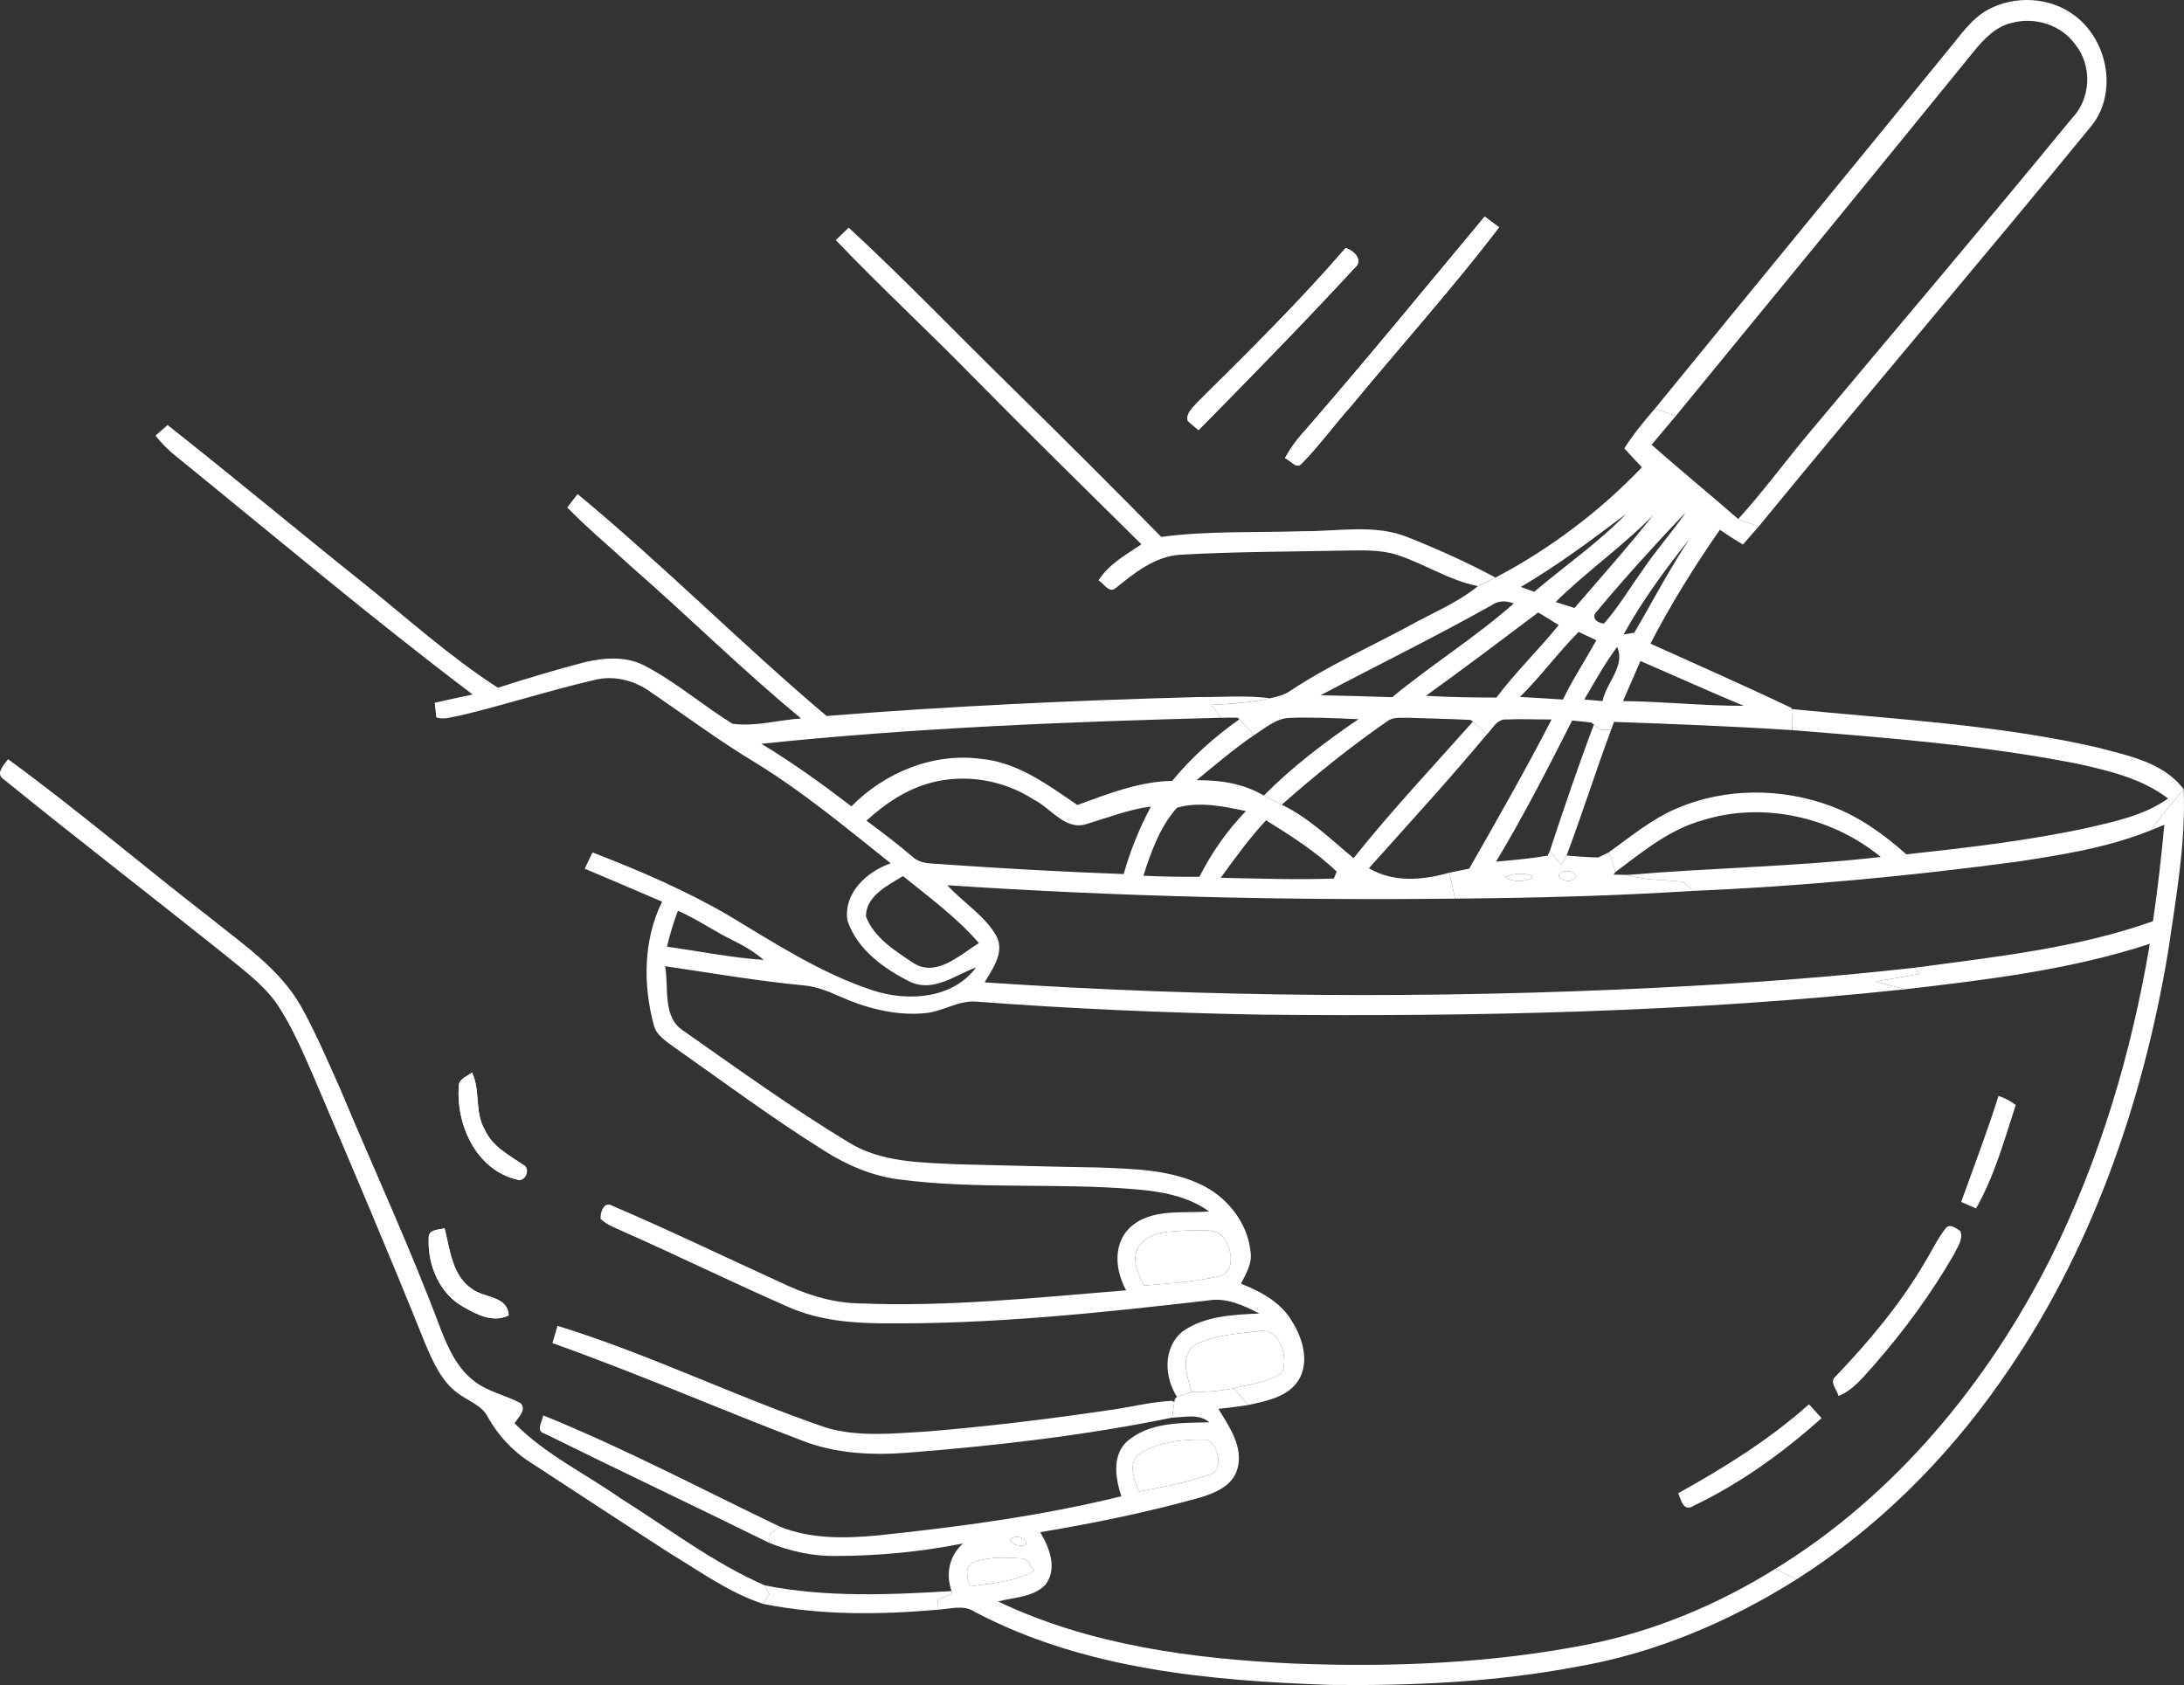 <svg xmlns="http://www.w3.org/2000/svg" id="Layer_2" data-name="Layer 2" viewBox="0 0 480.87 371.05"><rect x="0" y="0" width="480.87" height="371.05" fill="#333333" stroke="none"/><defs><style> .cls-1 { fill: #fff; } </style></defs><g id="Layer_1-2" data-name="Layer 1"><g><path class="cls-1" d="M287.61,94.48c-1.81,1.95-3.44,4.07-4.69,6.42,1.07.3,2.46,2.47,3.59,1.27,3.97-4.01,7.27-8.64,11.05-12.85,10.81-13.1,22.2-25.76,32.51-39.27-1.06-.79-2.13-1.58-3.18-2.36-13.03,15.66-25.94,31.41-39.28,46.79"></path><path class="cls-1" d="M296.29,54.6c-10.26,11.88-21.45,22.9-32.58,33.93-.99,1.19-2.67,2.42-2.17,4.18.59.5,1.76,1.51,2.35,2.01,11.56-11.75,23.11-23.52,34.29-35.64,2.16-1.72-.01-3.88-1.89-4.48"></path><path class="cls-1" d="M101.06,238.72c-.83,8.69,3.7,18.93,12.85,21.04,1.83.57,3.03-2.57,1.22-3.31-3.13-2.15-6.79-4.01-8.39-7.69-2.3-3.86-.91-8.63-2.82-12.6-.94.82-2.5,1.22-2.86,2.56"></path><path class="cls-1" d="M94.4,272.76c-.26,5.76,2.33,12.03,7.52,14.95,2.98,1.72,6.65,3.66,10.08,1.94-.23-4.34-5.34-3.77-8.05-5.8-4.44-2.94-4.85-8.69-6.07-13.39-1.37.4-3.67.21-3.48,2.3"></path><path class="cls-1" d="M437.47,2.26c6.01-3.39,14.06-2.98,19.53,1.32,7.24,5.59,9.35,17.23,3.25,24.43-24.1,29.48-48.86,58.43-72.99,87.89-1.53-.49-3.06-.98-4.54-1.61,5.55-6.1,10.42-12.78,15.72-19.09,19.27-23.04,38.72-45.92,57.75-69.15,4.22-4.34,4.52-11.62.71-16.3-3.1-4.3-8.88-6.08-13.94-4.71-3.57.81-6.17,3.59-8.39,6.31-21.78,26.82-43.68,53.54-65.59,80.24-1.54-.53-3.08-1.06-4.61-1.6,21.52-26.39,43.16-52.68,64.66-79.09,2.58-3.07,4.88-6.58,8.44-8.64h0Z"></path><path class="cls-1" d="M287.61,94.48c13.34-15.38,26.25-31.13,39.28-46.79,1.05.78,2.12,1.57,3.18,2.36-10.31,13.51-21.7,26.17-32.51,39.27-3.78,4.21-7.08,8.84-11.05,12.85-1.13,1.2-2.52-.97-3.59-1.27,1.25-2.35,2.88-4.47,4.69-6.42h0Z"></path><path class="cls-1" d="M184.02,52.87c.94-.92,1.89-1.83,2.85-2.74,12.24,11.28,23.75,23.34,35.65,34.97,11.14,10.96,22.22,21.99,33.17,33.13,10.32-1.39,20.77-.9,31.15-1.26,7.77.08,15.93-1.68,23.36,1.42,6.5,2.6,12.9,5.47,19.07,8.79-1.29.61-2.58,1.23-3.85,1.88-6.38-1.25-11.89-4.99-18.04-6.95-3.69-1.12-7.6-.89-11.4-.87-12.03.25-24.06.23-36.07.91-5.61.35-10.06,3.96-14.23,7.33-1.44,1.33-2.72-1.1-3.81-1.69,2.27-3.57,6.03-5.63,9.45-7.93-12.48-12.34-25.01-24.63-37.33-37.13-9.86-10.09-20.24-19.65-29.97-29.86h0Z"></path><path class="cls-1" d="M296.29,54.6c1.88.6,4.05,2.76,1.89,4.48-11.18,12.12-22.73,23.89-34.29,35.64-.59-.5-1.76-1.51-2.35-2.01-.5-1.76,1.18-2.99,2.17-4.18,11.13-11.03,22.32-22.05,32.58-33.93h0Z"></path><path class="cls-1" d="M357.64,98.72c1.98-3.11,4.33-5.95,6.73-8.73,1.53.54,3.07,1.07,4.61,1.6-1.77,2.13-3.56,4.24-5.34,6.35,6.29,5.53,12.76,10.85,19.08,16.35,1.48.63,3.01,1.12,4.54,1.61-1.17,1.33-2.34,2.67-3.5,4-1.74-1.02-3.44-2.11-5.09-3.24-5.59,8.04-10.78,16.37-15.28,25.07,10.38,4.69,20.81,9.27,31.09,14.18v.23c.04,1.55.09,3.09.14,4.64-13.07-.85-26.15-1.36-39.24-1.82-.16.45-.49,1.34-.66,1.78-.8-.02-1.56-.03-2.34-.05-.36-.28-1.07-.86-1.43-1.14l-.57-.43c-1.42-.2-2.83-.32-4.23-.46-5.31,10.5-10.69,21-16.76,31.08,3.79-.35,7.6-.68,11.37-1.32.11-.25.35-.76.47-1.02.82,1,1.67,2.02,2.51,3.03.29-.51.88-1.53,1.18-2.04,2.31.19,4.64.39,6.98.43.57-.28,1.72-.84,2.29-1.11.69,1.37,1.13,2.84,1.45,4.35l-.36.52c1.01.02,2.03.04,3.06.08,3.96,1.27,8.15,1.01,12.23,1.52.57.5,1.73,1.49,2.31,1.99-17.47,1.11-34.98,1.56-52.49,1.71-.42-1.91-.85-3.81-1.28-5.71,1.45-.31,2.9-.61,4.38-.9,6.21-10.85,12.4-21.73,18.14-32.84-3.3.02-6.6-.16-9.89,0-2.12-.2-3.09,2.01-4.36,3.28-1.03-.95-2.05-1.89-3.09-2.79l-.49-.39c-4.64-.25-9.29-.31-13.93-.48-1.52.06-3.25-.22-4.52.84-8.09,5.6-15.76,11.8-23.14,18.31-1.32-.68-2.64-1.34-3.94-2.01,6.28-6.38,13.45-11.78,20.83-16.82-5.07-.22-10.15-.48-15.21-.29-2.99.13-5.33,2.25-7.73,3.77-1.09-1.17-2.16-2.34-3.27-3.46l-.4-.35c-1.21-.03-2.42-.02-3.62.02-.73-.95-1.46-1.9-2.18-2.84,4.32-.25,8.68-.45,12.91-1.46,1.61-.34,3.26-.74,4.62-1.72,8.19-5.45,17.21-9.46,25.85-14.12,5.16-2.88,10.72-5.11,15.35-8.85,1.27-.65,2.56-1.27,3.85-1.88,11.95-6.3,22.9-14.52,32.24-24.29-1.31-1.38-2.6-2.77-3.87-4.17M334.84,129.25c.74.27,2.23.79,2.97,1.06,6.74-5.73,14.08-10.77,20.24-17.16-7.52,5.67-15.07,11.34-23.21,16.1M351.67,134.53c-1.45,1.39-.18,2.63,1.49,2.78,3.22-3.64,5.7-7.87,8.54-11.81,2.94-4.4,6.51-8.33,9.47-12.7-6.71,7.05-13.26,14.26-19.5,21.73M342.52,132.56c1.36.45,2.76.88,4.15,1.32,5.81-6.76,11.77-13.4,17.28-20.41-6.69,6.87-14.64,12.37-21.43,19.09M357.48,139.71c.59-.1,1.77-.29,2.35-.38,4.03-6.85,7.69-13.93,12.1-20.56-5.29,6.62-10.35,13.5-14.45,20.94M328.39,133.29c-12.36,6.94-25.1,13.19-37.63,19.8,5.26.11,10.52.26,15.78.43,8.68-7.18,18.32-13.17,26.76-20.64-1.68-.64-3.42-.66-4.91.41M313.96,153.22c5.16.3,10.34.37,15.52.39,4.21-5.63,9.31-10.5,13.71-15.98-1.51-.92-3.02-1.85-4.51-2.77-8.19,6.18-16.39,12.36-24.72,18.36M334.65,153.47c3.16.15,6.31.38,9.48.57,2.15-4.51,4.96-8.67,7.34-13.06-1.31-.61-2.6-1.22-3.88-1.83-4.55,4.55-8.34,9.81-12.94,14.32M348.83,154.03c1.33.11,2.67.23,4.02.35.79-4.03,5.12-7.78,3.2-11.93-2.71,3.67-4.92,7.66-7.22,11.58M361.19,145.56c-1.28,2.94-2.57,5.88-3.84,8.82,8.87.08,17.71,1.07,26.57,1.04-7.62-3.18-15.15-6.59-22.73-9.86M344.06,191.96c-2.65,1.19,1.56,2.91,2.66,1.47.82-1.41-1.76-1.86-2.66-1.47M331.36,193.09c1.14,1.17,5.16,1.28,6.21-.13-1.89-.87-4.35-.66-6.21.13h0Z"></path><path class="cls-1" d="M34.23,95.93c.88-.79,1.77-1.57,2.67-2.34,14.53,11.47,28.75,23.34,43.22,34.89,9.72,7.8,19.01,16.2,29.51,22.96,6.37-2.04,12.78-3.98,19.26-5.66,4.31-.99,9.1-1.32,13.13.85,6.83,3.58,12.72,8.68,19.24,12.74,5,.69,10.1-.82,15.13-1.17-12.94-10.63-24.82-22.47-37.44-33.47-4.68-4.34-9.62-8.4-14.05-12.99.74-.99,1.5-1.97,2.27-2.95,18.87,15.6,36.12,33.07,54.83,48.87,27.27-2.18,54.61-3.44,81.96-4.17,5.21.05,10.45-.43,15.64.26-4.23,1.01-8.59,1.21-12.91,1.46.72.94,1.45,1.89,2.18,2.84-33.79.88-67.59,2.22-101.23,5.73,6.89,4.17,13.43,8.88,19.82,13.78,7.37-7.48,18-11.86,28.56-10.46,8.07.75,14.72,5.75,21.19,10.16,6.76-2.44,13.57-5.19,20.89-5.31,4.24-5.21,9.32-9.67,14.79-13.57,1.11,1.12,2.18,2.29,3.27,3.46-4.44,3.06-8.55,6.55-12.7,9.96,5.12-.05,10.33.72,14.81,3.38,1.3.67,2.62,1.33,3.94,2.01,5.98,2.89,10.77,7.58,15.82,11.79,8.29-10.43,17.43-20.12,26.26-30.07,1.04.9,2.06,1.84,3.09,2.79-8.38,10.07-17.25,19.72-25.98,29.49,5.45,3.21,11.86,2.64,17.71.98.43,1.9.86,3.8,1.28,5.71-37.29.42-74.59-.48-111.8-2.95,3.49,3.84,8.21,6.63,10.82,11.22,1.83,3.6-.85,7.15-2.61,10.17,49.31,3.32,98.82,3.64,148.18,1.17,18.9-.94,37.8-2.26,56.62-4.4.28.34.86,1.01,1.15,1.35-3.27.6-6.55,1.14-9.82,1.67,2.19.59,4.37,1.2,6.59,1.72-46.99,5.04-94.32,6.07-141.55,5.6-21.03-.39-42.06-1.29-63.03-2.87-3.89-.32-7.26,2.13-11.05,2.52-6.66.69-13.35-1.09-19.37-3.83-2.4-1.07-4.89-2.02-7.52-2.26-10.24-.97-20.39-2.74-30.56-4.23.88,4.76-.69,11.3,4.12,14.28,11.99,8.4,23.87,17.01,36.41,24.58,7.16,4.39,15.8,4.35,23.9,4.76,10.35.24,20.69.54,31.04.7,7.44.31,15.2.41,22.1,3.57,6,2.67,10.72,8.48,11.35,15.11.36,2.52-1.04,4.76-2.13,6.91,4.43,1.74,8.9,4.16,11.34,8.44,2.26,3.68,3.74,8.65,1.44,12.65-2.32,3.87-7.16,4.73-11.2,5.63-1.07-1.23-2.14-2.46-3.19-3.69,3.62-.91,7.64-1.26,10.74-3.53,1.31-3.56-.64-10.02-5.39-9.02-4.61.52-9.45.85-13.68,2.9-3.7,2.3-1.81,7.16-.96,10.49-.37.13-1.09.37-1.45.49-.44.14-1.3.41-1.74.55-2.81-4.39-3.1-10.8,1.2-14.36,4.87-3.48,11.18-3.71,16.95-3.99-3.49-1.77-7.24-3.56-11.27-2.87-23.91,2.75-47.92,5.29-72.02,5.04-6.87-.07-13.87-.74-20.23-3.52-12.24-5.34-24.23-11.25-36.44-16.65-1.75-.84-3.68-1.45-5.09-2.83-.12-1.44.75-4.05,2.67-2.85,12.33,5.27,24.42,11.11,36.63,16.68,5.44,2.64,11.28,4.62,17.38,4.77,19.72.83,39.4-1.28,59.03-2.87-2.34-4.24-2.98-9.98.7-13.68,4.65-4.49,11.7-3.19,17.57-3.69-4.72-3.4-10.59-4.41-16.25-4.88-17.31-1.47-34.78.09-52.04-2.17-5.94-.77-11.55-3.17-16.56-6.39-11.38-7.1-22.13-15.13-33.09-22.83-1.72-1.3-3.81-2.55-4.33-4.8-2.41-8.89-2.29-18.76,1.83-27.14-5.67-2.45-11.36-4.85-17.04-7.26.59-1.19,1.11-2.41,1.73-3.58,10.19,3.94,20.28,8.26,29.74,13.75,10.33,6.19,20.57,12.91,32.11,16.67,7.6,2.45,17.49,1.84,22.58-5.11-4.6,1.7-9.29,5.51-14.4,3.23-5.8-2.86-11.77-7.14-13.9-13.52-.96-6.05,4.27-10.81,9.51-12.63-9.77-7.78-19.4-15.82-30.09-22.35-7.85-4.72-15.19-10.22-22.76-15.36-3.55-2.56-8.06-3.75-12.36-2.66-10.04,2.32-19.86,5.55-29.89,7.9-1.63.22-3.35.96-4.95.32-.09-.8-.27-2.39-.35-3.19,2.77-.65,5.56-1.24,8.36-1.83-22.22-16.78-43.5-34.77-65.13-52.31-1.76-1.36-3.33-2.96-4.71-4.69M204.87,172.39c-5.36,1.44-10.04,4.61-14.09,8.32,3.47,2.56,6.9,5.18,10.18,7.98,1.88,1.75,4.61,1.38,6.97,1.65,13.15.92,26.3,1.65,39.48,2.13,1.46-5.16,3.47-10.15,6-14.87-4.83.61-9.37,2.41-14.01,3.8-4.77,1.71-7.98-3.47-11.84-5.35-6.61-4.31-15.07-5.73-22.69-3.66M259.15,177.86c-3.76,4.18-5.7,9.7-7.4,14.98,4.1.19,8.22.26,12.34.22,2.69-5.29,6.1-10.2,10.24-14.46-4.92-1.03-10.26-2.18-15.18-.74M268.78,193.29c8.29.17,16.61.46,24.91.17.15-.38.46-1.15.62-1.53-4.63-4.46-10.13-7.91-15.55-11.3-3.67,3.94-6.81,8.32-9.98,12.66M300.24,192.95q.5.52,0,0M190.66,201.79c1.76,4.65,6.3,7.5,10.26,10.14,5.13,3.5,10.36-1.67,14.62-4.25-4.88-5.66-10.95-10.09-16.72-14.77-3.35,2.06-8.16,4.36-8.16,8.88M149.26,200.55c-.96,2.58-1.78,5.22-2.4,7.91,7.09,1,14.15,2.43,21.3,2.91-2.02-1.68-4.25-3.08-6.61-4.21-4.19-2.03-8.02-4.75-12.29-6.61M250.69,274.54c-1.67,2.78-.09,5.98,1.21,8.55,5.54-.49,11.14-.82,16.58-2.07,3.49-.9,2.8-5.66,1.26-8.02-1.55-2.81-5.19-1.88-7.81-2.06-3.86.23-8.81-.04-11.24,3.6h0Z"></path><path class="cls-1" d="M394.62,160.78c-.05-1.55-.1-3.09-.13-4.64,22.53,2.23,45.3,3.41,67.44,8.48,6.72,1.81,14.43,3.25,18.87,9.17-2.48,2.95-4.98,5.89-7.21,9.03-9.45,3.83-19.62,5.43-29.65,6.95-23.58,3.15-47.29,5.39-71.06,6.4-.58-.5-1.74-1.49-2.31-1.99-4.08-.51-8.27-.25-12.23-1.52,18.57-1.58,37.24-1.83,55.77-3.96-10.72-8.8-25.83-12.24-39.16-8.1-7.37,2.02-13.32,6.98-19.31,11.46-.32-1.51-.76-2.98-1.45-4.35,4.84-3.48,9.48-7.36,15.02-9.71,10.69-4.59,23.14-4.53,34-.48,6.19,2.32,11.63,6.23,16.53,10.61,13.44-1.47,26.9-3.01,40.13-5.89,6.05-1.41,12.34-2.74,17.5-6.41-5.81-4.44-13.09-6.12-20.08-7.68-20.67-4.05-41.71-5.68-62.67-7.37h0Z"></path><path class="cls-1" d="M350.95,159.55c.36.28,1.07.86,1.43,1.14.78.02,1.54.03,2.34.05-3.41,9.17-6.35,18.51-9.8,27.65-.3.51-.89,1.53-1.18,2.04-.84-1.01-1.69-2.03-2.51-3.03,3.09-9.34,6.23-18.66,9.72-27.85h0Z"></path><path class="cls-1" d="M.92,171.69c-2.11-1.29-.07-3.22.86-4.51,15.31,11.17,29.73,23.52,44.73,35.1,7.11,5.75,15.04,11.07,19.69,19.19,3.32,5.9,5.94,12.15,8.71,18.31,7.37,17.62,15.42,34.96,22.11,52.86,1.67,4.26,3.66,8.69,7.43,11.51,3.02,2.37,6.92,3.05,10.24,4.87,1.29,1.56-.68,3.11-1.38,4.42,6.78,6.84,15.57,11.06,23.39,16.53,10.45,6.55,20.35,14.19,31.7,19.14.25.5.75,1.48,1,1.97-.47.69-.93,1.39-1.38,2.1-7.45-2.44-13.82-7.11-20.47-11.11-10.32-6.65-20.57-13.4-30.85-20.11-3.86-2.44-6.98-5.86-9.23-9.81-1.31-2.71-4.34-3.61-6.59-5.3-3.67-2.64-5.53-6.93-7.25-10.96-7.97-19.86-16.37-39.55-24.76-59.23-2.37-5.43-4.73-10.93-8.07-15.85-3.21-4.41-7.72-7.59-11.87-11.04-15.97-12.73-32.15-25.22-48.01-38.08h0Z"></path><path class="cls-1" d="M480.8,173.79c.48,12-1.72,23.94-3.43,35.79-5.62,33.62-17.15,66.7-36.93,94.69-12.01,17.16-27.14,32.23-44.84,43.49-1.57-.78-3.14-1.55-4.7-2.31,26.34-16.17,46.71-40.87,60.55-68.28,10.88-21.79,17.87-45.37,21.9-69.35-17.41,5.72-35.71,7.9-53.83,10.01-2.22-.52-4.4-1.13-6.59-1.72,3.27-.53,6.55-1.07,9.82-1.67-.29-.34-.87-1.01-1.15-1.35,17.64-2.39,35.56-4.25,52.44-10.24,1.04-7.05,1.84-14.13,2.5-21.23-.74.3-2.21.9-2.95,1.2,2.23-3.14,4.73-6.08,7.21-9.03h0Z"></path><path class="cls-1" d="M344.06,191.96c.9-.39,3.48.06,2.66,1.47-1.1,1.44-5.31-.28-2.66-1.47h0Z"></path><path class="cls-1" d="M300.24,192.95q.5.52,0,0h0Z"></path><path class="cls-1" d="M331.36,193.09c1.86-.79,4.32-1,6.21-.13-1.05,1.41-5.07,1.3-6.21.13h0Z"></path><path class="cls-1" d="M101.06,238.72c.36-1.34,1.92-1.74,2.86-2.56,1.91,3.97.52,8.74,2.82,12.6,1.6,3.68,5.26,5.54,8.39,7.69,1.81.74.61,3.88-1.22,3.31-9.15-2.11-13.68-12.35-12.85-21.04h0Z"></path><path class="cls-1" d="M440.02,241.33c1.38.41,2.64,1.13,3.8,1.99-2.5,7.73-4.7,15.68-8.74,22.78-1.1-.48-2.19-.96-3.27-1.44,2.79-7.75,5.74-15.45,8.21-23.33h0Z"></path><path class="cls-1" d="M428.58,270.24c1.02-.75,2.14.29,3.02.81.77,1.79-.61,3.49-1.31,5.05-5.01,8.71-11,16.86-17.61,24.43-2.35,2.58-4.54,5.53-7.89,6.86-.28-1.34-2.11-3.09-.64-4.28,7.24-7.62,14.09-15.7,19.44-24.78,1.68-2.68,2.99-5.61,4.99-8.09h0Z"></path><path class="cls-1" d="M94.4,272.76c-.19-2.09,2.11-1.9,3.48-2.3,1.22,4.7,1.63,10.45,6.07,13.39,2.71,2.03,7.82,1.46,8.05,5.8-3.43,1.72-7.1-.22-10.08-1.94-5.19-2.92-7.78-9.19-7.52-14.95h0Z"></path><path class="cls-1" d="M250.69,274.54c2.43-3.64,7.38-3.37,11.24-3.6,2.62.18,6.26-.75,7.81,2.06,1.54,2.36,2.23,7.12-1.26,8.02-5.44,1.25-11.04,1.58-16.58,2.07-1.3-2.57-2.88-5.77-1.21-8.55h0Z"></path><path class="cls-1" d="M121.63,295.76c.36-1.27.73-2.54,1.12-3.81,20.2,6.22,39.26,15.65,59.25,22.46,7.14,2.06,14.65,1.24,21.96.82,13.38-1.1,26.72-2.72,40-4.68,4.7-.61,9.31-1.87,14.06-2.08l.53.24c-.15,1.15-.3,2.3-.45,3.45-19.17,3.93-38.65,6.18-58.15,7.72-7.86.62-15.94.24-23.36-2.66-18.38-7-36.42-14.88-54.96-21.46h0Z"></path><path class="cls-1" d="M263.29,296.05c4.23-2.05,9.07-2.38,13.68-2.9,4.75-1,6.7,5.46,5.39,9.02-3.1,2.27-7.12,2.62-10.74,3.53-3.06.64-6.18.83-9.29.84-.85-3.33-2.74-8.19.96-10.49h0Z"></path><path class="cls-1" d="M262.33,306.54c3.11-.01,6.23-.2,9.29-.84,1.05,1.23,2.12,2.46,3.19,3.69-2.17.35-4.36.59-6.54.85,2.37,3.92,5.53,8.32,4.19,13.17-1.04,3.81-5.02,5.42-8.45,6.41-11.5,3.22-23.21,5.6-34.98,7.57,2.03,3.4,3.87,8.03,1.14,11.58-2.69,2.78-6.93,2.75-10.44,3.67,20.3,9.68,42.98,12.65,65.22,13.68,21.65.84,43.48-.03,64.78-4.23,14.61-2.93,28.54-8.78,41.17-16.64,1.56.76,3.13,1.53,4.7,2.31-14.79,9.32-31.21,16.32-48.5,19.27-17.85,3.38-36.08,4.2-54.21,3.99-26.64-.92-54.25-3.43-78.23-16.06-2.4-1.66-5.37-.67-8.03-.51-.05-.55-.15-1.65-.21-2.2,1.06-.42,2.12-.84,3.19-1.27l-.09-.62c-1.36-3.78-.51-7.73,2.49-10.48-9.23,1.84-18.66,2.74-28.07,2.75-5.01.07-9.94-1.04-14.57-2.88.04-.48.11-1.43.15-1.9.71-.57,1.43-1.13,2.16-1.69,6.76,2.74,14.18,2.62,21.32,1.97,18.11-1.89,36.2-4.3,53.9-8.65-1.27-3.84-2.08-8.62.99-11.84,4.93-4.54,12.11-4.31,18.38-4.44-2.3-1.97-5.44-1.11-8.17-1.04.15-1.15.3-2.3.45-3.45l.14-.69.45-.44c.44-.14,1.3-.41,1.74-.55.36-.12,1.08-.36,1.45-.49M251.14,319.96c-3.03,1.95-1.39,5.84-.43,8.49,5.1-.97,10.26-1.85,15.17-3.6,3.8-.8,2.52-6.29.02-7.82-5-.17-10.39.31-14.76,2.93M222.38,339.3c.8.9,2.42,1.43,3.53.78.54-1.69-3.23-2.32-3.53-.78M214.25,344.04c-2.01,1.02-1.29,3.6-.66,5.28,4.77-.71,9.82-.96,14.1-3.43-.88-.99-1.27-2.79-2.88-2.72-3.51-.26-7.22-.37-10.56.87h0Z"></path><path class="cls-1" d="M369.52,328.8c10.17-5.64,20.07-11.81,28.78-19.57.92,1,1.85,2.02,2.77,3.04-8.5,7.62-17.9,14.39-28.21,19.32-2.23,1.41-2.72-1.3-3.34-2.79h0Z"></path><path class="cls-1" d="M119.99,315.72c-2.18-.58-.59-2.63-.38-4.05,17.78,7.21,34.78,16.2,52.07,24.49-.73.56-1.45,1.12-2.16,1.69-.04.47-.11,1.42-.15,1.9-16.41-8.11-32.98-15.91-49.38-24.03h0Z"></path><path class="cls-1" d="M251.14,319.96c4.37-2.62,9.76-3.1,14.76-2.93,2.5,1.53,3.78,7.02-.02,7.82-4.91,1.75-10.07,2.63-15.17,3.6-.96-2.65-2.6-6.54.43-8.49h0Z"></path><path class="cls-1" d="M222.38,339.3c.3-1.54,4.07-.91,3.53.78-1.11.65-2.73.12-3.53-.78h0Z"></path><path class="cls-1" d="M214.25,344.04c3.34-1.24,7.05-1.13,10.56-.87,1.61-.07,2,1.73,2.88,2.72-4.28,2.47-9.33,2.72-14.1,3.43-.63-1.68-1.35-4.26.66-5.28h0Z"></path><path class="cls-1" d="M168.4,349.11c13.51,2.68,27.45,2.07,41.12,1.25l.09.62c-1.07.43-2.13.85-3.19,1.27.06.55.16,1.65.21,2.2-12.82,1.13-25.94,1.27-38.61-1.27.45-.71.91-1.41,1.38-2.1-.25-.49-.75-1.47-1-1.97h0Z"></path></g></g></svg>